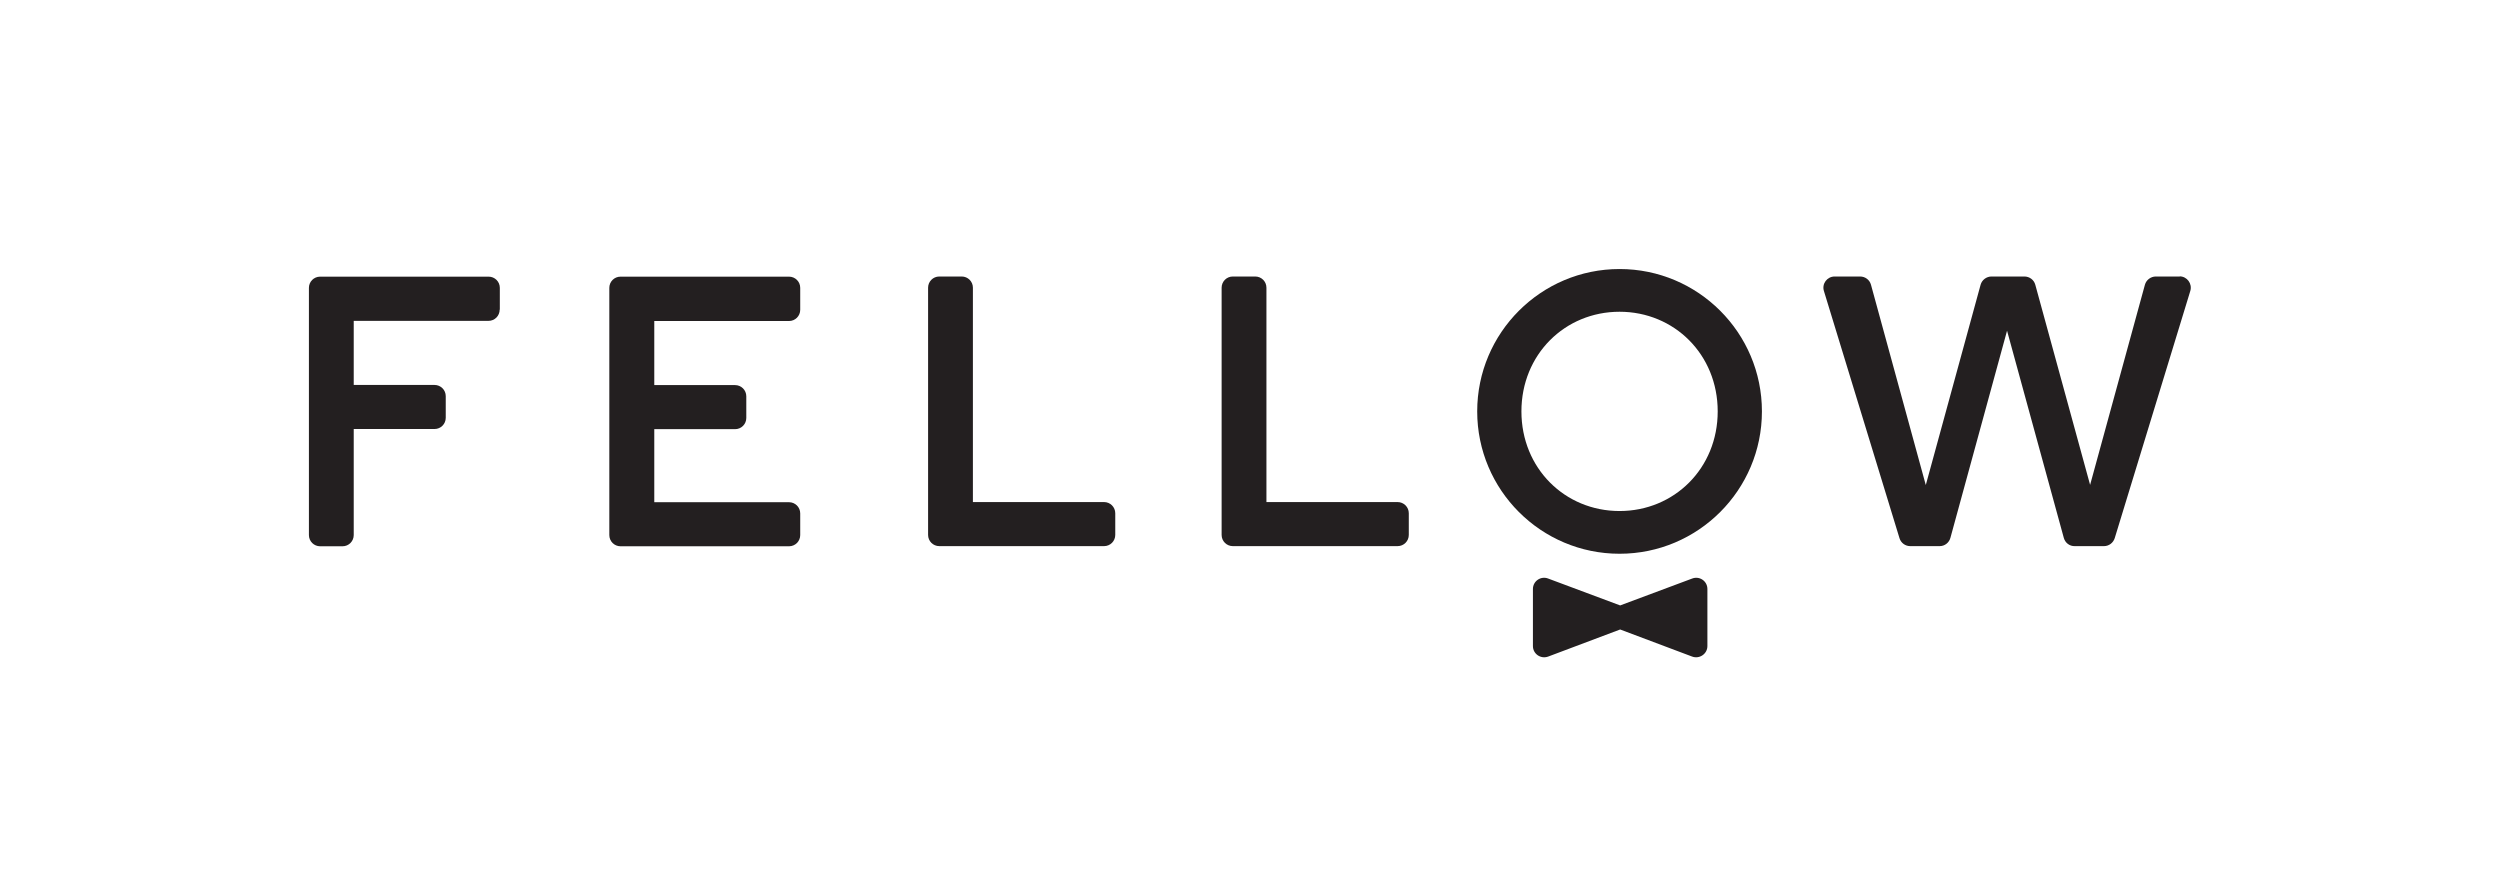 <?xml version="1.0" encoding="UTF-8"?>
<svg id="Layer_1" data-name="Layer 1" xmlns="http://www.w3.org/2000/svg" viewBox="0 0 167.36 59.17">
  <defs>
    <style>
      .cls-1 {
        fill: none;
      }

      .cls-1, .cls-2 {
        stroke-width: 0px;
      }

      .cls-2 {
        fill: #231f20;
      }
    </style>
  </defs>
  <g>
    <path class="cls-2" d="M113.28,38.73l-4.82,1.8-4.82-1.8c-.49-.19-1.02.17-1.02.7v3.82c0,.53.53.89,1.03.7l4.81-1.81,4.81,1.81c.49.19,1.03-.17,1.03-.7v-3.82c0-.53-.53-.89-1.02-.7Z"/>
    <path class="cls-2" d="M33.46,20.72v-1.45c0-.42-.34-.75-.75-.75h-11.28c-.42,0-.75.34-.75.75v16.55c0,.42.34.75.75.75h1.5c.42,0,.75-.34.75-.75v-7.1h5.41c.42,0,.75-.34.75-.75v-1.45c0-.42-.34-.75-.75-.75h-5.41v-4.29h9.02c.42,0,.75-.34.75-.75Z"/>
    <path class="cls-2" d="M53.57,20.72v-1.45c0-.42-.34-.75-.75-.75h-11.28c-.42,0-.75.34-.75.75v16.55c0,.42.34.75.75.75h11.28c.42,0,.75-.34.75-.75v-1.45c0-.42-.34-.75-.75-.75h-9.02v-4.89h5.41c.42,0,.75-.34.75-.75v-1.45c0-.42-.34-.75-.75-.75h-5.41v-4.29h9.02c.42,0,.75-.34.75-.75Z"/>
    <path class="cls-2" d="M65.13,33.61v-14.35c0-.42-.34-.75-.75-.75h-1.5c-.42,0-.75.34-.75.75v16.55c0,.42.34.75.75.75h11.03c.42,0,.75-.34.75-.75v-1.45c0-.42-.34-.75-.75-.75h-8.77Z"/>
    <path class="cls-2" d="M108.42,18.01c-5.26,0-9.53,4.27-9.53,9.53s4.27,9.53,9.53,9.53,9.53-4.27,9.53-9.53-4.27-9.53-9.53-9.53ZM108.42,34.21c-3.66,0-6.57-2.86-6.57-6.67s2.91-6.67,6.57-6.67,6.57,2.86,6.57,6.67-2.91,6.67-6.57,6.67Z"/>
    <path class="cls-2" d="M84.78,33.61v-14.35c0-.42-.34-.75-.75-.75h-1.5c-.42,0-.75.34-.75.75v16.55c0,.42.34.75.75.75h11.03c.42,0,.75-.34.75-.75v-1.45c0-.42-.34-.75-.75-.75h-8.77Z"/>
    <path class="cls-2" d="M145.93,18.51h-1.61c-.34,0-.64.23-.73.55l-3.67,13.4-3.67-13.4c-.09-.33-.39-.55-.73-.55h-2.2c-.34,0-.64.23-.73.55l-3.67,13.41-3.67-13.41c-.09-.33-.39-.55-.73-.55h-1.7c-.51,0-.87.49-.72.97l5.06,16.55c.1.32.39.53.72.53h1.97c.34,0,.63-.23.72-.56l3.79-13.86,3.8,13.87c.09.33.39.56.73.55h1.96c.33,0,.62-.22.72-.54l5.06-16.55c.14-.48-.22-.97-.72-.97Z"/>
  </g>
  <rect class="cls-1" width="167.36" height="59.17"/>
</svg>